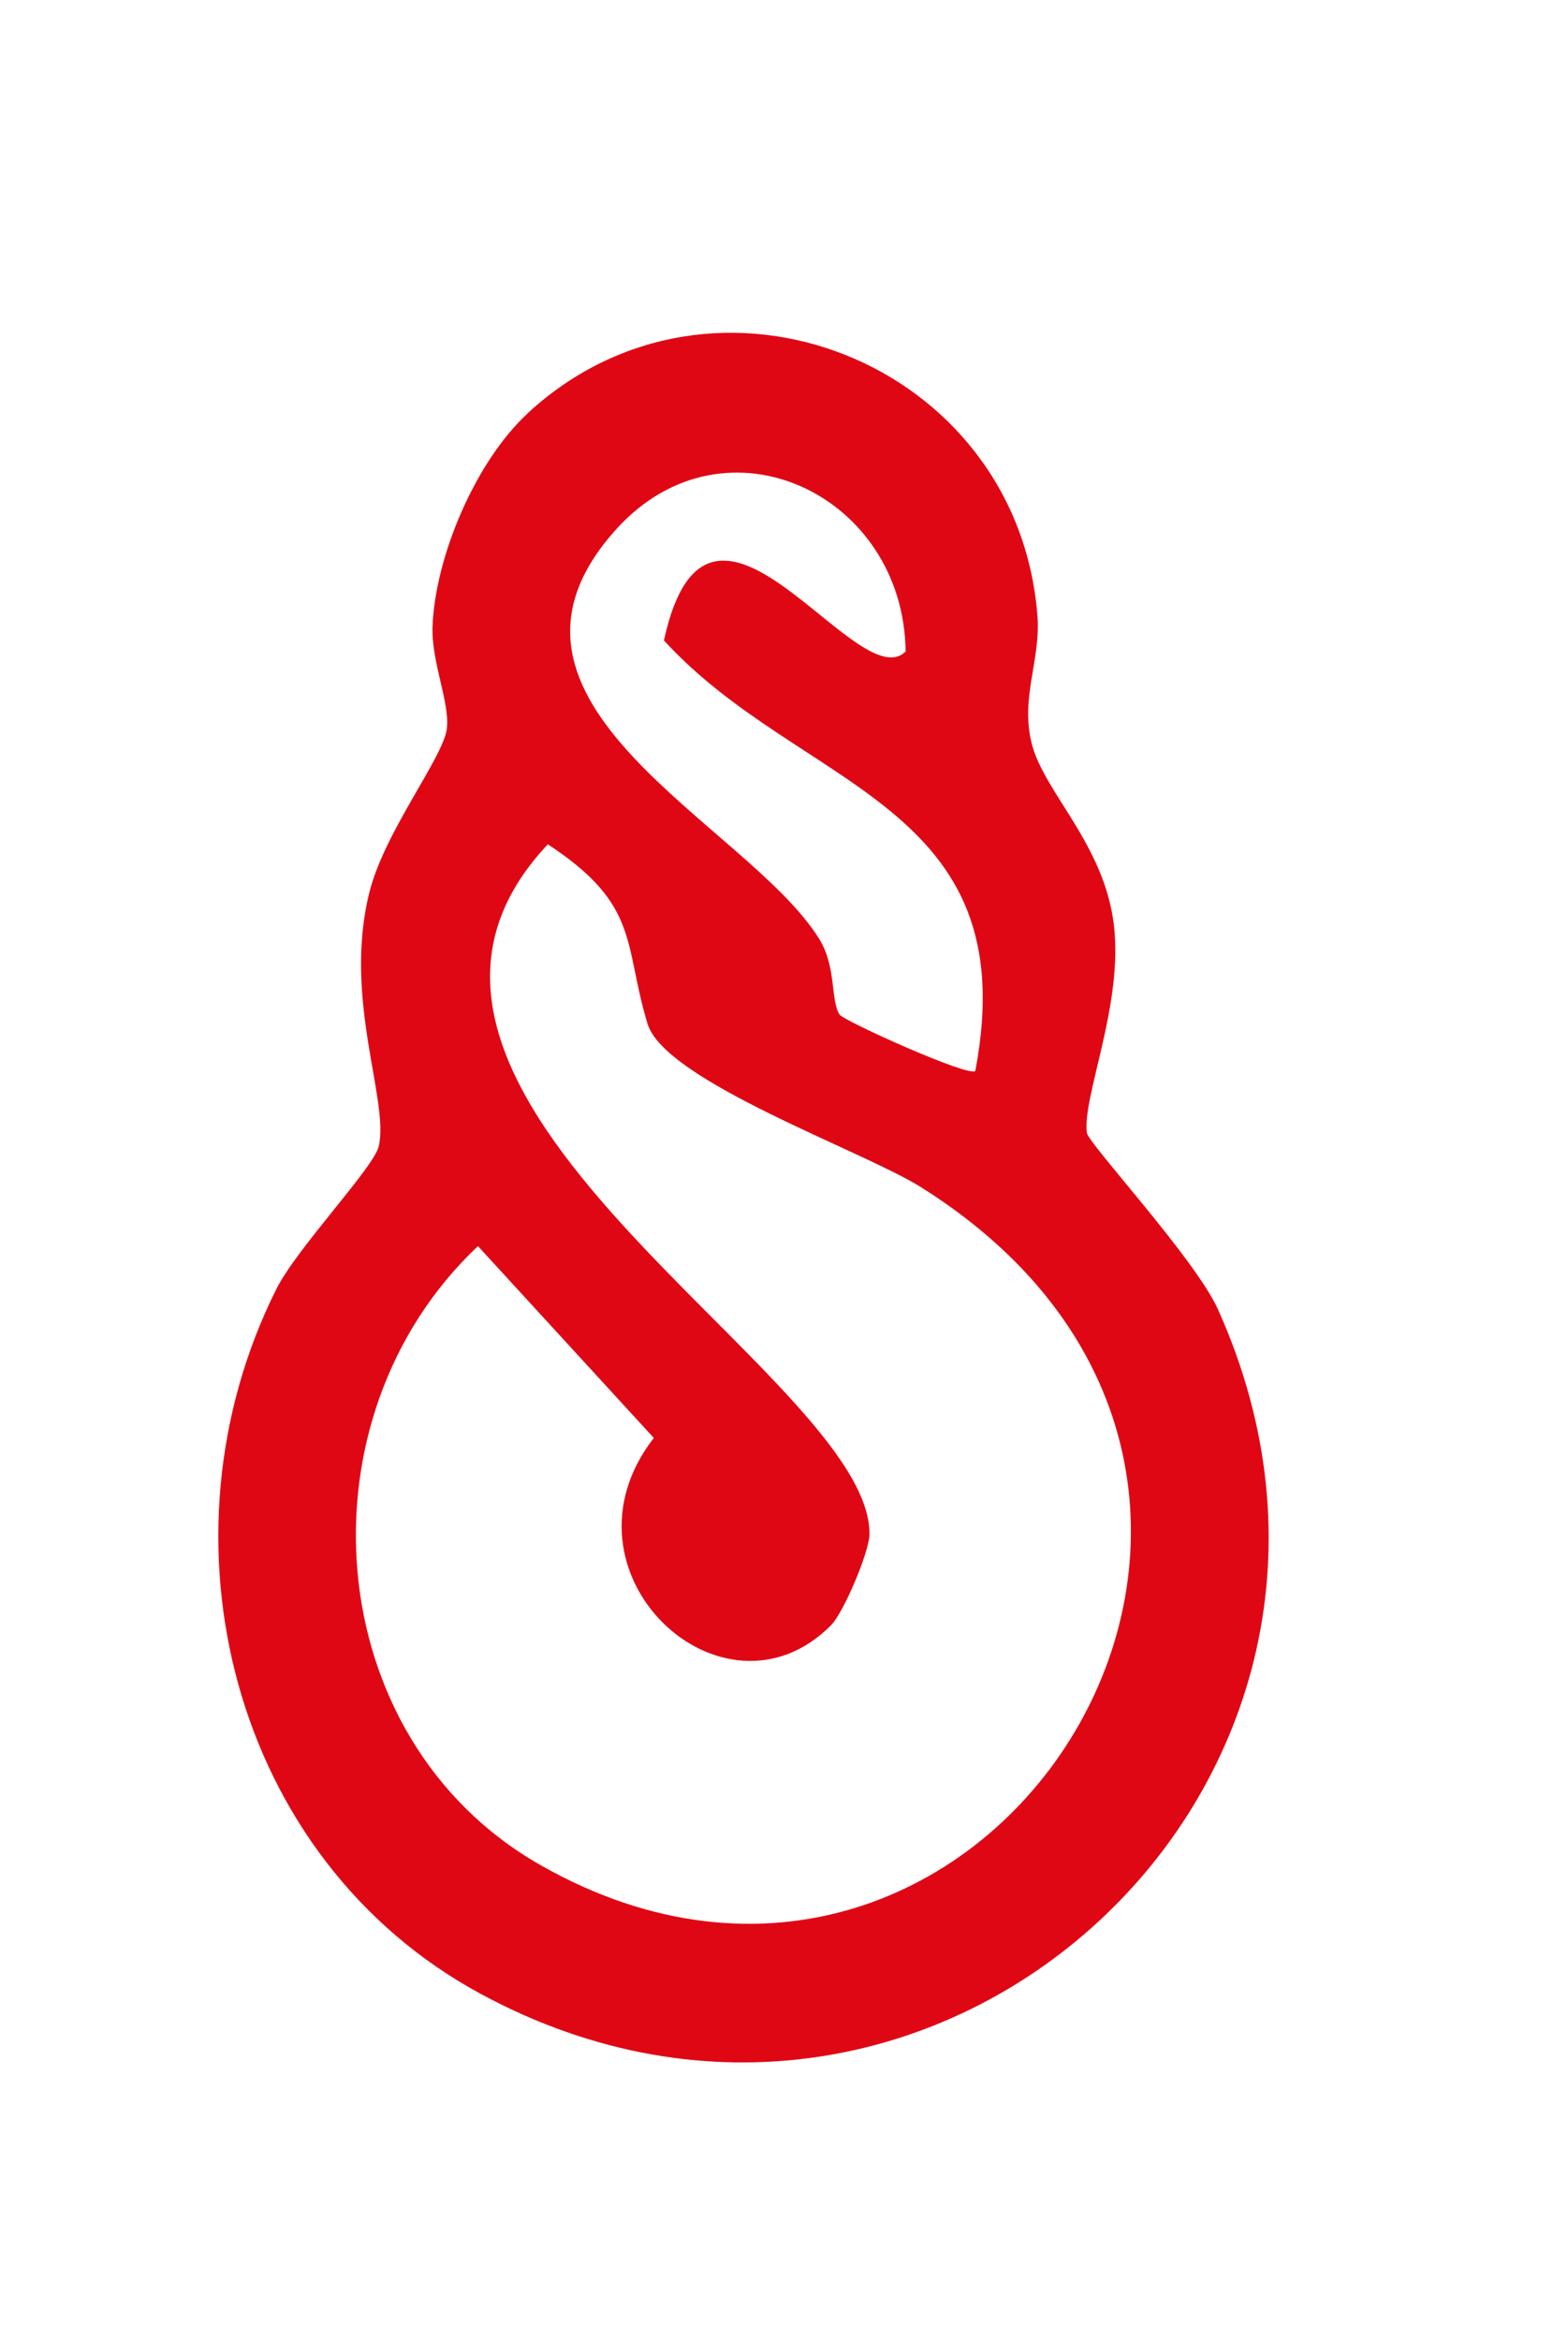 <?xml version="1.0" encoding="UTF-8"?> <svg xmlns="http://www.w3.org/2000/svg" id="Layer_1" data-name="Layer 1" viewBox="0 0 89.79 134"><defs><style> .cls-1 { fill: #e00714; } </style></defs><path class="cls-1" d="M30.21,23.66c10.66-9.85,28.08-2.96,29.2,11.61.19,2.53-.99,4.66-.33,7.29.7,2.79,4.13,5.74,4.7,10.34s-1.82,9.88-1.54,11.95c.09.62,6.18,7.18,7.5,10.09,12.18,27.02-16.2,53.25-42.2,39.2-14.3-7.73-18.85-26.12-11.71-40.36,1.2-2.38,5.58-6.94,5.86-8.17.61-2.63-2.06-8.41-.54-14.52.87-3.5,4.26-7.76,4.44-9.39.17-1.53-.9-3.79-.82-5.88.17-4.03,2.49-9.43,5.44-12.15ZM51.86,37.3c-.1-9-10.33-13.86-16.54-7.04-9.06,9.96,7.51,16.87,11.6,23.5.99,1.61.63,3.53,1.16,4.32.23.35,7.43,3.61,7.77,3.22,2.94-15.4-9.99-16.06-17.83-24.64,2.57-11.82,11.04,3.35,13.83.64ZM47.59,93.03c-6.17,6.22-16.13-3.02-10.15-10.72l-10.07-10.98c-10.45,9.84-9.12,28.19,3.56,35.42,25.64,14.6,48.7-21.92,21.8-38.8-3.32-2.08-14.66-6.07-15.65-9.35-1.39-4.59-.41-6.8-5.71-10.27-13.45,14.28,18.47,30.37,18.42,39.48,0,1.01-1.49,4.51-2.2,5.22Z"></path></svg> 